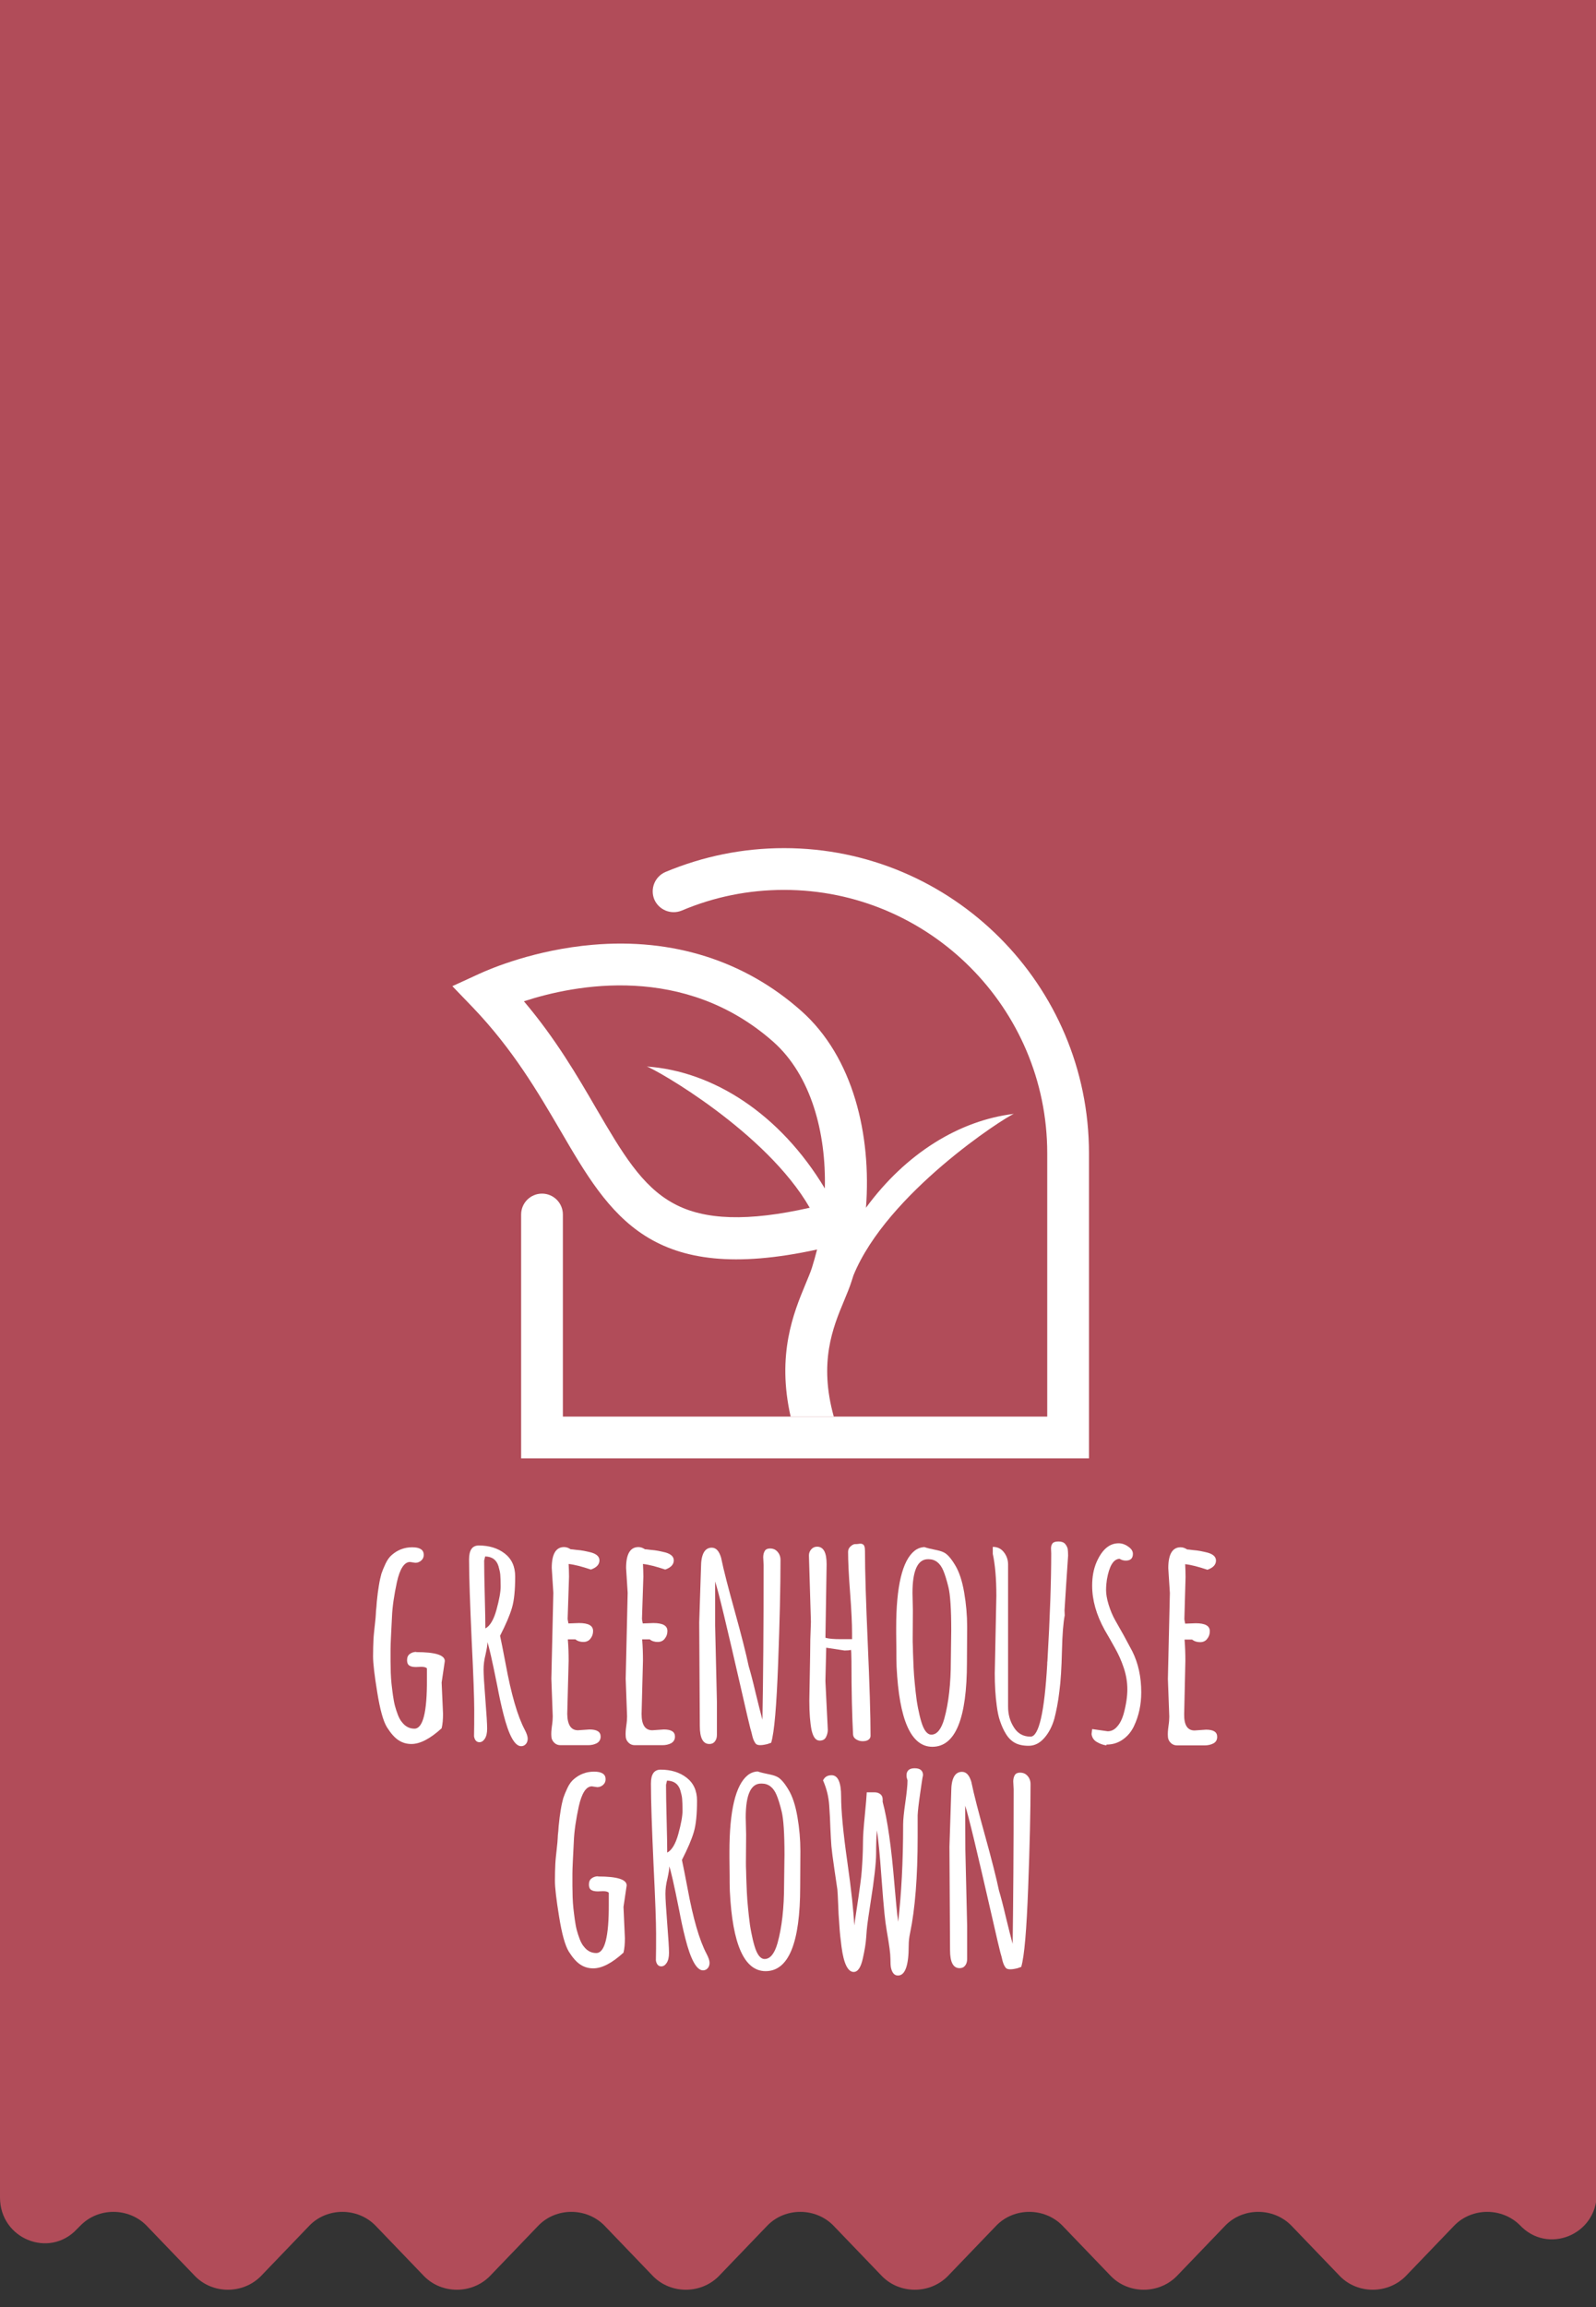 <?xml version="1.0" encoding="utf-8"?>
<!-- Generator: Adobe Illustrator 25.2.0, SVG Export Plug-In . SVG Version: 6.00 Build 0)  -->
<svg version="1.1" id="Layer_1" xmlns="http://www.w3.org/2000/svg" xmlns:xlink="http://www.w3.org/1999/xlink" x="0px" y="0px"
	 viewBox="0 0 80.3 116" style="enable-background:new 0 0 80.3 116;" xml:space="preserve">
<rect x="0" y="0" width="80.3" height="116" fill="#333333" stroke="none"/>
<style type="text/css">
	.st0{fill:#B14C59;}
	.st1{fill:#FFFFFF;}
</style>
<g>
	<path class="st0" d="M0,0v95.39v15.09c0,2.08,2.48,3.08,3.87,1.59l0.2-0.2c0.89-0.89,2.38-0.89,3.28,0l2.48,2.58
		c0.89,0.89,2.38,0.89,3.28,0l2.48-2.58c0.89-0.89,2.38-0.89,3.28,0l2.48,2.58c0.89,0.89,2.38,0.89,3.28,0l2.48-2.58
		c0.89-0.89,2.38-0.89,3.28,0l2.48,2.58c0.89,0.89,2.38,0.89,3.28,0l2.48-2.58c0.89-0.89,2.38-0.89,3.28,0l2.48,2.58
		c0.89,0.89,2.38,0.89,3.28,0l2.48-2.58c0.89-0.89,2.38-0.89,3.28,0l2.48,2.58c0.89,0.89,2.38,0.89,3.28,0l2.48-2.58
		c0.89-0.89,2.38-0.89,3.28,0l2.48,2.58c0.89,0.89,2.38,0.89,3.28,0l2.48-2.58c0.89-0.89,2.38-0.89,3.28,0
		c1.39,1.49,3.87,0.5,3.87-1.59V95.19V5.96V0H0z"/>
</g>
<g>
	<g>
		<g>
			<g>
				<path class="st1" d="M21.19,83.8l-0.26,0.01c-0.14,0-0.25-0.02-0.33-0.07c-0.08-0.05-0.12-0.14-0.12-0.27
					c0-0.14,0.04-0.24,0.13-0.31c0.09-0.07,0.2-0.11,0.33-0.11v0.01c0.96,0,1.44,0.15,1.44,0.45l-0.16,1.08l0.07,1.57
					c0,0.28-0.02,0.53-0.07,0.73c-0.57,0.52-1.08,0.79-1.52,0.79c-0.24,0-0.45-0.06-0.65-0.19c-0.2-0.13-0.39-0.35-0.58-0.65
					c-0.19-0.31-0.35-0.89-0.49-1.76c-0.14-0.86-0.21-1.46-0.21-1.8c0-0.34,0.01-0.62,0.02-0.84c0.01-0.22,0.04-0.47,0.07-0.75
					c0.03-0.28,0.05-0.46,0.05-0.55c0-0.08,0.01-0.2,0.03-0.36c0.01-0.16,0.02-0.31,0.04-0.45c0.01-0.14,0.04-0.34,0.08-0.6
					c0.04-0.26,0.09-0.46,0.13-0.61c0.05-0.15,0.12-0.32,0.21-0.51c0.09-0.19,0.2-0.34,0.32-0.44c0.29-0.25,0.63-0.38,1.02-0.38
					c0.39,0,0.58,0.13,0.58,0.38c0,0.12-0.04,0.21-0.13,0.29c-0.08,0.07-0.18,0.11-0.29,0.11l-0.27-0.04
					c-0.29,0-0.51,0.34-0.66,1.01c-0.14,0.65-0.23,1.24-0.25,1.77c-0.04,0.8-0.07,1.34-0.07,1.61c0,0.27,0,0.47,0,0.62
					c0,0.15,0.01,0.33,0.01,0.55c0.01,0.22,0.02,0.41,0.04,0.58c0.02,0.17,0.04,0.35,0.07,0.56c0.03,0.2,0.06,0.38,0.1,0.53
					c0.04,0.15,0.09,0.3,0.15,0.46c0.06,0.15,0.13,0.28,0.21,0.37c0.17,0.22,0.38,0.32,0.62,0.32c0.43,0,0.64-0.83,0.63-2.49l0-0.54
					C21.43,83.82,21.33,83.8,21.19,83.8z"/>
				<path class="st1" d="M24.43,83.18c-0.07,0.27-0.1,0.53-0.1,0.76c0,0.23,0.03,0.73,0.09,1.49c0.06,0.76,0.09,1.25,0.09,1.48
					c0,0.22-0.04,0.39-0.12,0.51c-0.08,0.12-0.17,0.17-0.27,0.17c-0.14,0-0.24-0.1-0.27-0.3c0.01-0.37,0.01-0.81,0.01-1.35
					c0-0.53-0.04-1.7-0.13-3.5c-0.08-1.8-0.13-3.15-0.13-4.04c0-0.47,0.16-0.7,0.49-0.7c0.51,0,0.95,0.13,1.3,0.4
					c0.35,0.27,0.53,0.65,0.53,1.16c0,0.67-0.05,1.2-0.16,1.57c-0.11,0.38-0.31,0.84-0.6,1.41c0.05,0.24,0.15,0.71,0.28,1.41
					c0.28,1.53,0.6,2.63,0.96,3.31c0.1,0.19,0.15,0.34,0.15,0.45c0,0.11-0.03,0.2-0.09,0.27c-0.06,0.07-0.14,0.11-0.24,0.11
					c-0.32,0-0.62-0.54-0.89-1.61c-0.12-0.47-0.22-0.94-0.31-1.42c-0.26-1.3-0.43-2.04-0.5-2.2C24.53,82.7,24.49,82.9,24.43,83.18z
					 M24.41,78.25l-0.05,0.21c0,0.4,0.01,0.99,0.03,1.75c0.02,0.76,0.03,1.32,0.03,1.66c0.23-0.12,0.42-0.43,0.56-0.94
					c0.14-0.51,0.21-0.9,0.21-1.17c0-0.27-0.01-0.47-0.02-0.6c-0.01-0.13-0.05-0.27-0.09-0.42C24.98,78.42,24.76,78.26,24.41,78.25z
					"/>
				<path class="st1" d="M29.08,86.99l0.58-0.04c0.38,0,0.56,0.12,0.56,0.36c0,0.15-0.07,0.26-0.19,0.33
					c-0.13,0.07-0.28,0.1-0.44,0.1l-1.39,0c-0.13,0-0.23-0.04-0.32-0.13c-0.09-0.09-0.14-0.2-0.14-0.33c-0.01-0.13,0-0.3,0.03-0.51
					c0.03-0.2,0.04-0.36,0.04-0.48l-0.07-1.89l0.1-4.32l-0.08-1.25c0-0.7,0.21-1.05,0.62-1.05c0.12,0,0.22,0.04,0.33,0.11
					c0.04,0,0.13,0.01,0.28,0.03c0.15,0.01,0.28,0.03,0.39,0.05c0.11,0.02,0.23,0.05,0.36,0.08c0.28,0.08,0.42,0.21,0.42,0.4
					c0,0.2-0.14,0.36-0.43,0.46c-0.45-0.15-0.83-0.25-1.12-0.28c0.01,0.21,0.02,0.42,0.02,0.64l-0.07,2.12
					c0,0.01,0.01,0.09,0.04,0.23l0.53-0.02c0.48,0,0.71,0.13,0.71,0.4c0,0.14-0.04,0.27-0.13,0.38c-0.08,0.11-0.2,0.17-0.36,0.17
					c-0.15,0-0.29-0.04-0.4-0.13l-0.38,0c0.03,0.38,0.04,0.73,0.04,1.07l-0.07,2.68C28.55,86.72,28.73,86.99,29.08,86.99z"/>
				<path class="st1" d="M32.82,86.99l0.58-0.04c0.38,0,0.56,0.12,0.56,0.36c0,0.15-0.07,0.26-0.19,0.33
					c-0.13,0.07-0.28,0.1-0.44,0.1l-1.39,0c-0.13,0-0.23-0.04-0.32-0.13c-0.09-0.09-0.14-0.2-0.14-0.33c-0.01-0.13,0-0.3,0.03-0.51
					c0.03-0.2,0.04-0.36,0.04-0.48l-0.07-1.89l0.1-4.32l-0.08-1.25c0-0.7,0.21-1.05,0.62-1.05c0.12,0,0.22,0.04,0.33,0.11
					c0.04,0,0.13,0.01,0.28,0.03c0.15,0.01,0.28,0.03,0.39,0.05c0.11,0.02,0.23,0.05,0.36,0.08c0.28,0.08,0.42,0.21,0.42,0.4
					c0,0.2-0.14,0.36-0.43,0.46c-0.45-0.15-0.83-0.25-1.12-0.28c0.01,0.21,0.02,0.42,0.02,0.64l-0.07,2.12
					c0,0.01,0.01,0.09,0.04,0.23l0.53-0.02c0.48,0,0.71,0.13,0.71,0.4c0,0.14-0.04,0.27-0.13,0.38c-0.08,0.11-0.2,0.17-0.36,0.17
					c-0.15,0-0.29-0.04-0.4-0.13l-0.38,0c0.03,0.38,0.04,0.73,0.04,1.07l-0.07,2.68C32.28,86.72,32.46,86.99,32.82,86.99z"/>
				<path class="st1" d="M35.98,81.72l0.09,3.83l0,1.67c0,0.13-0.03,0.24-0.1,0.33c-0.07,0.09-0.16,0.13-0.28,0.13
					c-0.32,0-0.48-0.3-0.48-0.9l-0.03-5.21l0.09-2.76c0-0.66,0.18-1,0.54-1c0.22,0,0.37,0.17,0.47,0.5c0.13,0.64,0.37,1.55,0.7,2.74
					c0.33,1.19,0.56,2.1,0.69,2.72c0.09,0.3,0.21,0.75,0.35,1.35c0.14,0.59,0.26,1.04,0.34,1.34c0.04-2.14,0.06-4.73,0.06-7.77
					l-0.02-0.4c0-0.13,0.03-0.24,0.08-0.32s0.14-0.12,0.26-0.12c0.12,0,0.22,0.03,0.3,0.09c0.15,0.12,0.23,0.28,0.23,0.49
					c0,1.35-0.04,3.09-0.12,5.21c-0.08,2.12-0.19,3.45-0.35,3.98c-0.02,0-0.06,0.02-0.12,0.04c-0.06,0.02-0.11,0.04-0.14,0.04
					c-0.27,0.06-0.45,0.05-0.52-0.04c-0.07-0.09-0.12-0.2-0.16-0.35c-0.03-0.14-0.07-0.29-0.11-0.42c-0.04-0.14-0.19-0.79-0.46-1.97
					c-0.71-3.1-1.14-4.91-1.31-5.41L35.98,81.72z"/>
				<path class="st1" d="M41.59,78.65l-0.06,3.69c0.17,0.05,0.43,0.07,0.78,0.07l0.56,0l0-0.31c0-0.45-0.03-1.13-0.1-2.04
					c-0.07-0.91-0.1-1.59-0.1-2.04c0-0.11,0.04-0.2,0.13-0.28c0.08-0.07,0.16-0.11,0.22-0.11c0.06,0,0.12,0,0.17-0.01
					c0.05-0.01,0.09-0.01,0.12-0.01c0.03,0,0.07,0.01,0.1,0.03c0.07,0.03,0.11,0.14,0.11,0.33c0,1.04,0.05,2.58,0.14,4.65
					c0.09,2.06,0.14,3.61,0.14,4.65c0,0.09-0.04,0.15-0.11,0.2c-0.07,0.05-0.17,0.07-0.29,0.07c-0.12,0-0.22-0.03-0.32-0.09
					c-0.1-0.06-0.15-0.14-0.16-0.24c-0.05-0.98-0.08-2.19-0.08-3.62v-0.06l-0.01-0.43l-0.01-0.14l0-0.01
					c-0.08,0.02-0.19,0.03-0.33,0.03l-0.92-0.14l-0.04,1.63v0.07l0.12,2.43c0,0.14-0.04,0.27-0.1,0.38s-0.17,0.16-0.31,0.16
					c-0.2,0-0.33-0.18-0.41-0.54c-0.07-0.36-0.11-0.85-0.11-1.47l0.04-2.25l0.01-0.84l0.03-0.87l-0.1-3.34
					c0-0.12,0.04-0.22,0.12-0.31c0.08-0.09,0.18-0.13,0.3-0.13C41.44,77.77,41.59,78.06,41.59,78.65z"/>
				<path class="st1" d="M48.65,83.57c0,2.83-0.58,4.25-1.74,4.25c-1.07,0-1.67-1.34-1.8-4.03c-0.01-0.26-0.01-0.51-0.01-0.77
					l-0.01-0.9l0-0.29c0-2.08,0.31-3.37,0.92-3.86c0.15-0.12,0.32-0.18,0.5-0.19c0.14,0.05,0.31,0.09,0.51,0.13
					c0.2,0.04,0.35,0.08,0.45,0.13c0.18,0.08,0.37,0.29,0.58,0.64c0.21,0.34,0.36,0.8,0.46,1.38c0.1,0.58,0.15,1.15,0.15,1.73
					L48.65,83.57z M45.91,80.09l0.02,0.87l-0.01,1.41c0,0.12,0,0.26,0.01,0.43c0,0.16,0.01,0.38,0.02,0.65
					c0.01,0.27,0.02,0.53,0.04,0.79c0.02,0.26,0.05,0.54,0.08,0.83c0.03,0.29,0.07,0.56,0.12,0.81c0.05,0.25,0.1,0.47,0.16,0.67
					c0.13,0.44,0.3,0.66,0.51,0.66c0.28,0,0.5-0.27,0.65-0.8c0.22-0.79,0.33-1.77,0.33-2.93l0.02-1.52c0-1.07-0.05-1.79-0.14-2.16
					c-0.09-0.37-0.18-0.65-0.26-0.84c-0.16-0.38-0.41-0.57-0.74-0.57c-0.01,0-0.02,0-0.03,0C46.17,78.39,45.91,78.96,45.91,80.09z"
					/>
				<path class="st1" d="M53.56,80.96l0.01,0.25c-0.07,0.35-0.12,0.94-0.14,1.79c-0.02,0.84-0.06,1.53-0.13,2.04
					c-0.06,0.52-0.15,0.97-0.25,1.36c-0.11,0.39-0.28,0.72-0.51,0.98c-0.23,0.26-0.49,0.39-0.78,0.39c-0.29,0-0.52-0.05-0.7-0.15
					c-0.18-0.1-0.33-0.25-0.45-0.45c-0.12-0.19-0.21-0.4-0.29-0.63c-0.08-0.22-0.13-0.48-0.17-0.78c-0.07-0.51-0.1-1.06-0.1-1.63
					l0.08-3.9c0-0.85-0.06-1.56-0.18-2.11l0-0.35c0.24,0,0.42,0.09,0.56,0.27c0.14,0.18,0.21,0.39,0.21,0.61l0,7.15
					c0,0.38,0.09,0.73,0.29,1.04c0.19,0.31,0.47,0.47,0.84,0.47c0.42,0,0.7-1.22,0.84-3.65v-0.07l0.01-0.09
					c0.13-2.22,0.19-4.02,0.19-5.4l-0.01-0.25c0-0.12,0.03-0.2,0.08-0.26c0.05-0.06,0.15-0.09,0.3-0.09c0.15,0,0.26,0.04,0.33,0.12
					c0.07,0.08,0.11,0.17,0.13,0.25c0.01,0.08,0.02,0.2,0.02,0.34l-0.1,1.49L53.56,80.96z"/>
				<path class="st1" d="M54.95,86.93l0.78,0.11c0.19,0,0.35-0.08,0.49-0.25c0.14-0.16,0.24-0.37,0.31-0.61
					c0.13-0.47,0.19-0.89,0.19-1.25c0-0.36-0.06-0.72-0.18-1.08c-0.12-0.36-0.27-0.69-0.44-0.99c-0.17-0.31-0.35-0.62-0.53-0.93
					c-0.41-0.75-0.62-1.48-0.62-2.21c0-0.44,0.07-0.83,0.22-1.18c0.28-0.64,0.65-0.95,1.11-0.95c0.17,0,0.34,0.06,0.49,0.17
					c0.16,0.11,0.23,0.23,0.23,0.36c0,0.23-0.12,0.34-0.36,0.34c-0.11,0-0.21-0.03-0.31-0.09c-0.31,0.01-0.52,0.36-0.64,1.05
					c-0.02,0.15-0.04,0.32-0.04,0.52c0,0.2,0.04,0.45,0.13,0.74c0.09,0.29,0.2,0.55,0.33,0.78c0.13,0.23,0.27,0.48,0.43,0.76
					c0.15,0.28,0.29,0.54,0.43,0.8c0.3,0.6,0.45,1.29,0.45,2.06c0,0.62-0.12,1.19-0.37,1.71c-0.13,0.27-0.31,0.49-0.55,0.66
					c-0.24,0.17-0.51,0.26-0.83,0.26v0.04c-0.18-0.02-0.35-0.09-0.5-0.18s-0.23-0.23-0.25-0.39L54.95,86.93z"/>
				<path class="st1" d="M60.1,87l0.58-0.04c0.38,0,0.56,0.12,0.56,0.36c0,0.15-0.06,0.26-0.19,0.33c-0.13,0.07-0.28,0.1-0.44,0.1
					l-1.39,0c-0.13,0-0.23-0.04-0.32-0.13c-0.09-0.09-0.14-0.2-0.14-0.33c-0.01-0.13,0-0.3,0.03-0.51c0.03-0.2,0.04-0.36,0.04-0.48
					l-0.07-1.89l0.1-4.32l-0.08-1.25c0-0.7,0.21-1.05,0.62-1.05c0.12,0,0.22,0.04,0.33,0.11c0.04,0,0.13,0.01,0.28,0.03
					c0.15,0.01,0.28,0.03,0.39,0.05c0.11,0.02,0.23,0.05,0.36,0.08c0.28,0.08,0.42,0.21,0.42,0.4c0,0.2-0.14,0.36-0.43,0.46
					c-0.45-0.15-0.83-0.25-1.12-0.28c0.01,0.21,0.02,0.42,0.02,0.64l-0.06,2.12c0,0.01,0.01,0.09,0.04,0.23l0.53-0.02
					c0.48,0,0.71,0.13,0.71,0.4c0,0.14-0.04,0.27-0.13,0.38c-0.08,0.11-0.2,0.17-0.36,0.17c-0.15,0-0.29-0.04-0.4-0.13l-0.38,0
					c0.03,0.38,0.04,0.73,0.04,1.07l-0.06,2.68C59.57,86.72,59.74,87,60.1,87z"/>
				<path class="st1" d="M30.34,95.08l-0.26,0.01c-0.14,0-0.25-0.02-0.33-0.07c-0.08-0.05-0.12-0.14-0.12-0.27
					c0-0.14,0.04-0.24,0.13-0.31c0.09-0.07,0.2-0.11,0.33-0.11v0.01c0.96,0,1.44,0.15,1.44,0.45l-0.16,1.08l0.07,1.57
					c0,0.28-0.02,0.53-0.07,0.73c-0.57,0.52-1.08,0.79-1.52,0.79c-0.24,0-0.45-0.06-0.65-0.19c-0.2-0.13-0.39-0.35-0.58-0.65
					c-0.19-0.31-0.35-0.89-0.49-1.76c-0.14-0.86-0.21-1.46-0.21-1.8c0-0.34,0.01-0.62,0.02-0.84c0.01-0.22,0.04-0.47,0.07-0.75
					c0.03-0.28,0.05-0.46,0.05-0.55c0-0.08,0.01-0.2,0.03-0.36c0.01-0.16,0.02-0.31,0.04-0.45c0.01-0.14,0.04-0.34,0.08-0.6
					c0.04-0.26,0.09-0.46,0.13-0.61c0.05-0.15,0.12-0.32,0.21-0.51c0.09-0.19,0.2-0.34,0.32-0.44c0.29-0.25,0.63-0.38,1.02-0.38
					c0.39,0,0.58,0.13,0.58,0.38c0,0.12-0.04,0.21-0.13,0.29c-0.08,0.07-0.18,0.11-0.29,0.11l-0.27-0.04
					c-0.29,0-0.51,0.34-0.66,1.01c-0.14,0.65-0.23,1.24-0.25,1.77c-0.04,0.8-0.07,1.34-0.07,1.61c0,0.27,0,0.47,0,0.62
					c0,0.15,0.01,0.33,0.01,0.55c0.01,0.22,0.02,0.41,0.04,0.58c0.02,0.17,0.04,0.35,0.07,0.56c0.03,0.2,0.06,0.38,0.1,0.53
					c0.04,0.15,0.09,0.3,0.15,0.46c0.06,0.15,0.13,0.28,0.21,0.37c0.17,0.22,0.38,0.32,0.62,0.32c0.43,0,0.64-0.83,0.63-2.49l0-0.54
					C30.58,95.1,30.48,95.08,30.34,95.08z"/>
				<path class="st1" d="M33.58,94.45c-0.07,0.27-0.1,0.53-0.1,0.76c0,0.23,0.03,0.73,0.09,1.49c0.06,0.76,0.09,1.25,0.09,1.48
					c0,0.22-0.04,0.39-0.12,0.51c-0.08,0.12-0.17,0.17-0.27,0.17c-0.14,0-0.24-0.1-0.27-0.3c0.01-0.37,0.01-0.81,0.01-1.35
					c0-0.53-0.04-1.7-0.13-3.5c-0.08-1.8-0.13-3.15-0.13-4.04c0-0.47,0.16-0.7,0.49-0.7c0.51,0,0.95,0.13,1.3,0.4
					c0.35,0.27,0.53,0.65,0.53,1.16c0,0.67-0.05,1.2-0.16,1.57c-0.11,0.38-0.31,0.84-0.6,1.41c0.05,0.24,0.15,0.71,0.28,1.41
					c0.28,1.53,0.6,2.63,0.96,3.31c0.1,0.19,0.15,0.34,0.15,0.45c0,0.11-0.03,0.2-0.09,0.27c-0.06,0.07-0.14,0.11-0.24,0.11
					c-0.32,0-0.62-0.54-0.89-1.61c-0.12-0.47-0.22-0.94-0.31-1.42c-0.26-1.3-0.43-2.04-0.5-2.2C33.68,93.97,33.64,94.17,33.58,94.45
					z M33.56,89.52l-0.05,0.21c0,0.4,0.01,0.99,0.03,1.75c0.02,0.76,0.03,1.32,0.03,1.66c0.23-0.12,0.42-0.43,0.56-0.94
					c0.14-0.51,0.21-0.9,0.21-1.17c0-0.27-0.01-0.47-0.02-0.6c-0.01-0.13-0.05-0.27-0.09-0.42C34.13,89.69,33.91,89.53,33.56,89.52z
					"/>
				<path class="st1" d="M40.26,94.85c0,2.83-0.58,4.25-1.74,4.25c-1.07,0-1.67-1.34-1.8-4.03c-0.01-0.26-0.01-0.51-0.01-0.77
					l-0.01-0.9l0-0.29c0-2.08,0.31-3.37,0.92-3.86c0.15-0.12,0.32-0.18,0.5-0.19c0.14,0.05,0.31,0.09,0.51,0.13
					c0.2,0.04,0.35,0.08,0.45,0.13c0.18,0.08,0.37,0.29,0.58,0.64c0.21,0.34,0.36,0.8,0.46,1.38c0.1,0.58,0.15,1.15,0.15,1.73
					L40.26,94.85z M37.52,91.37l0.02,0.87l-0.01,1.41c0,0.12,0,0.26,0.01,0.43c0,0.16,0.01,0.38,0.02,0.65
					c0.01,0.27,0.02,0.53,0.04,0.79c0.02,0.26,0.05,0.54,0.08,0.83c0.03,0.29,0.07,0.56,0.12,0.81c0.05,0.25,0.1,0.47,0.16,0.67
					c0.13,0.44,0.3,0.66,0.51,0.66c0.28,0,0.5-0.27,0.65-0.8c0.22-0.79,0.33-1.77,0.33-2.93l0.02-1.52c0-1.07-0.05-1.79-0.14-2.16
					c-0.09-0.37-0.18-0.65-0.26-0.84c-0.16-0.38-0.41-0.57-0.74-0.57c-0.01,0-0.02,0-0.03,0C37.78,89.66,37.52,90.23,37.52,91.37z"
					/>
				<path class="st1" d="M46.29,90.21c-0.07,0.48-0.11,0.83-0.12,1.06l0,1.08c0,2.02-0.13,3.63-0.38,4.83
					c-0.05,0.23-0.07,0.44-0.07,0.64c0,1-0.18,1.5-0.54,1.5c-0.18,0-0.29-0.13-0.35-0.38c-0.02-0.09-0.03-0.25-0.03-0.48
					c0-0.23-0.06-0.68-0.18-1.36c-0.05-0.29-0.09-0.59-0.12-0.9c-0.03-0.3-0.09-0.95-0.16-1.93c-0.07-0.98-0.14-1.73-0.22-2.25
					c-0.03,0.33-0.04,0.72-0.04,1.17c0,0.45-0.09,1.28-0.28,2.47c-0.09,0.58-0.14,0.94-0.16,1.09c-0.02,0.15-0.04,0.37-0.06,0.67
					c-0.02,0.3-0.08,0.65-0.17,1.05c-0.1,0.45-0.25,0.67-0.46,0.67c-0.29,0-0.5-0.42-0.61-1.26c-0.05-0.38-0.09-0.74-0.11-1.1
					c-0.03-0.36-0.05-0.71-0.06-1.06c-0.01-0.35-0.03-0.6-0.04-0.73c-0.02-0.13-0.07-0.48-0.15-1.02c-0.08-0.55-0.13-0.93-0.15-1.16
					c-0.02-0.23-0.03-0.52-0.05-0.88c-0.01-0.36-0.03-0.75-0.06-1.17c-0.03-0.43-0.13-0.84-0.31-1.25c0.08-0.17,0.22-0.26,0.43-0.26
					c0.32,0,0.48,0.36,0.48,1.07c0,0.71,0.1,1.8,0.31,3.27c0.21,1.47,0.32,2.53,0.35,3.21c0.01-0.1,0.05-0.32,0.1-0.67
					c0.05-0.35,0.09-0.59,0.11-0.73c0.02-0.13,0.05-0.35,0.09-0.65c0.04-0.3,0.07-0.55,0.08-0.73c0.01-0.18,0.03-0.4,0.04-0.65
					c0.01-0.25,0.02-0.51,0.02-0.78c0-0.27,0.03-0.7,0.09-1.3c0.06-0.6,0.09-0.99,0.1-1.18l0.4,0c0.11,0,0.2,0.03,0.28,0.09
					c0.08,0.06,0.12,0.15,0.12,0.27l0,0.12c0.25,0.93,0.44,2.31,0.59,4.12c0.07,0.83,0.13,1.47,0.19,1.91
					c0.16-1.38,0.25-3.01,0.25-4.89c0-0.25,0.04-0.62,0.11-1.11c0.07-0.49,0.11-0.86,0.11-1.11c-0.03-0.09-0.05-0.17-0.05-0.25
					c0-0.24,0.14-0.36,0.41-0.36c0.28,0,0.42,0.12,0.42,0.35C46.4,89.41,46.36,89.74,46.29,90.21z"/>
				<path class="st1" d="M48.57,92.99l0.09,3.83l0,1.67c0,0.13-0.03,0.24-0.1,0.33c-0.07,0.09-0.16,0.13-0.28,0.13
					c-0.32,0-0.48-0.3-0.48-0.9l-0.03-5.21l0.09-2.76c0-0.66,0.18-1,0.54-1c0.22,0,0.37,0.17,0.47,0.5c0.13,0.64,0.37,1.55,0.7,2.74
					c0.33,1.19,0.56,2.1,0.69,2.72c0.09,0.3,0.21,0.75,0.35,1.35c0.14,0.59,0.26,1.04,0.34,1.34C50.98,95.59,51,93,51,89.96
					l-0.02-0.4c0-0.13,0.03-0.24,0.08-0.32c0.05-0.08,0.14-0.12,0.26-0.12c0.12,0,0.22,0.03,0.3,0.09c0.15,0.12,0.23,0.28,0.23,0.49
					c0,1.35-0.04,3.09-0.12,5.21c-0.08,2.12-0.19,3.45-0.35,3.98c-0.02,0-0.06,0.02-0.12,0.04c-0.06,0.02-0.11,0.04-0.14,0.04
					c-0.27,0.06-0.45,0.05-0.52-0.04c-0.07-0.09-0.12-0.2-0.16-0.35c-0.03-0.14-0.07-0.29-0.11-0.42c-0.04-0.14-0.19-0.79-0.46-1.97
					c-0.71-3.1-1.14-4.91-1.31-5.41L48.57,92.99z"/>
			</g>
			<g>
				<g>
					<path class="st1" d="M28.32,71.22l0-10.16c0-0.58-0.47-1.05-1.05-1.05s-1.05,0.47-1.05,1.05l0,12.26l28.57,0l0-15.34
						c0-8.46-6.88-15.34-15.34-15.34c-2.07,0-4.08,0.41-5.97,1.2c-0.53,0.23-0.78,0.84-0.56,1.38c0.23,0.53,0.84,0.78,1.38,0.56
						c1.63-0.69,3.36-1.04,5.15-1.04c7.3,0,13.24,5.94,13.24,13.24l0,13.24L28.32,71.22z"/>
				</g>
				<g>
					<path class="st1" d="M41.95,71.22c-0.76-2.73-0.05-4.47,0.52-5.83c0.14-0.34,0.28-0.67,0.38-0.99
						c0.03-0.09,0.06-0.19,0.09-0.28l0,0h0c1.69-4.14,7.6-7.94,8.07-8.12c-2.74,0.33-5.43,1.98-7.44,4.72
						c0.28-3.65-0.63-7.57-3.26-9.9c-2.84-2.52-6.46-3.67-10.49-3.32c-2.89,0.25-5.1,1.18-5.71,1.46l-1.35,0.62l1.03,1.07
						c2.02,2.11,3.28,4.27,4.4,6.18c2.53,4.34,4.56,7.81,12.92,5.99c-0.08,0.32-0.17,0.63-0.26,0.92c-0.08,0.25-0.2,0.52-0.33,0.84
						c-0.59,1.42-1.45,3.52-0.74,6.64 M33.9,60.51c-1.62-0.87-2.62-2.59-3.89-4.76c-0.97-1.67-2.05-3.52-3.65-5.41
						c2.57-0.84,8.07-1.92,12.55,2.04c1.9,1.69,2.66,4.57,2.59,7.37c-2.26-3.76-5.63-5.9-8.96-6.13c0.46,0.14,6.02,3.3,8.2,7.1
						C37.64,61.42,35.44,61.35,33.9,60.51z"/>
				</g>
			</g>
		</g>
	</g>
</g>
</svg>
